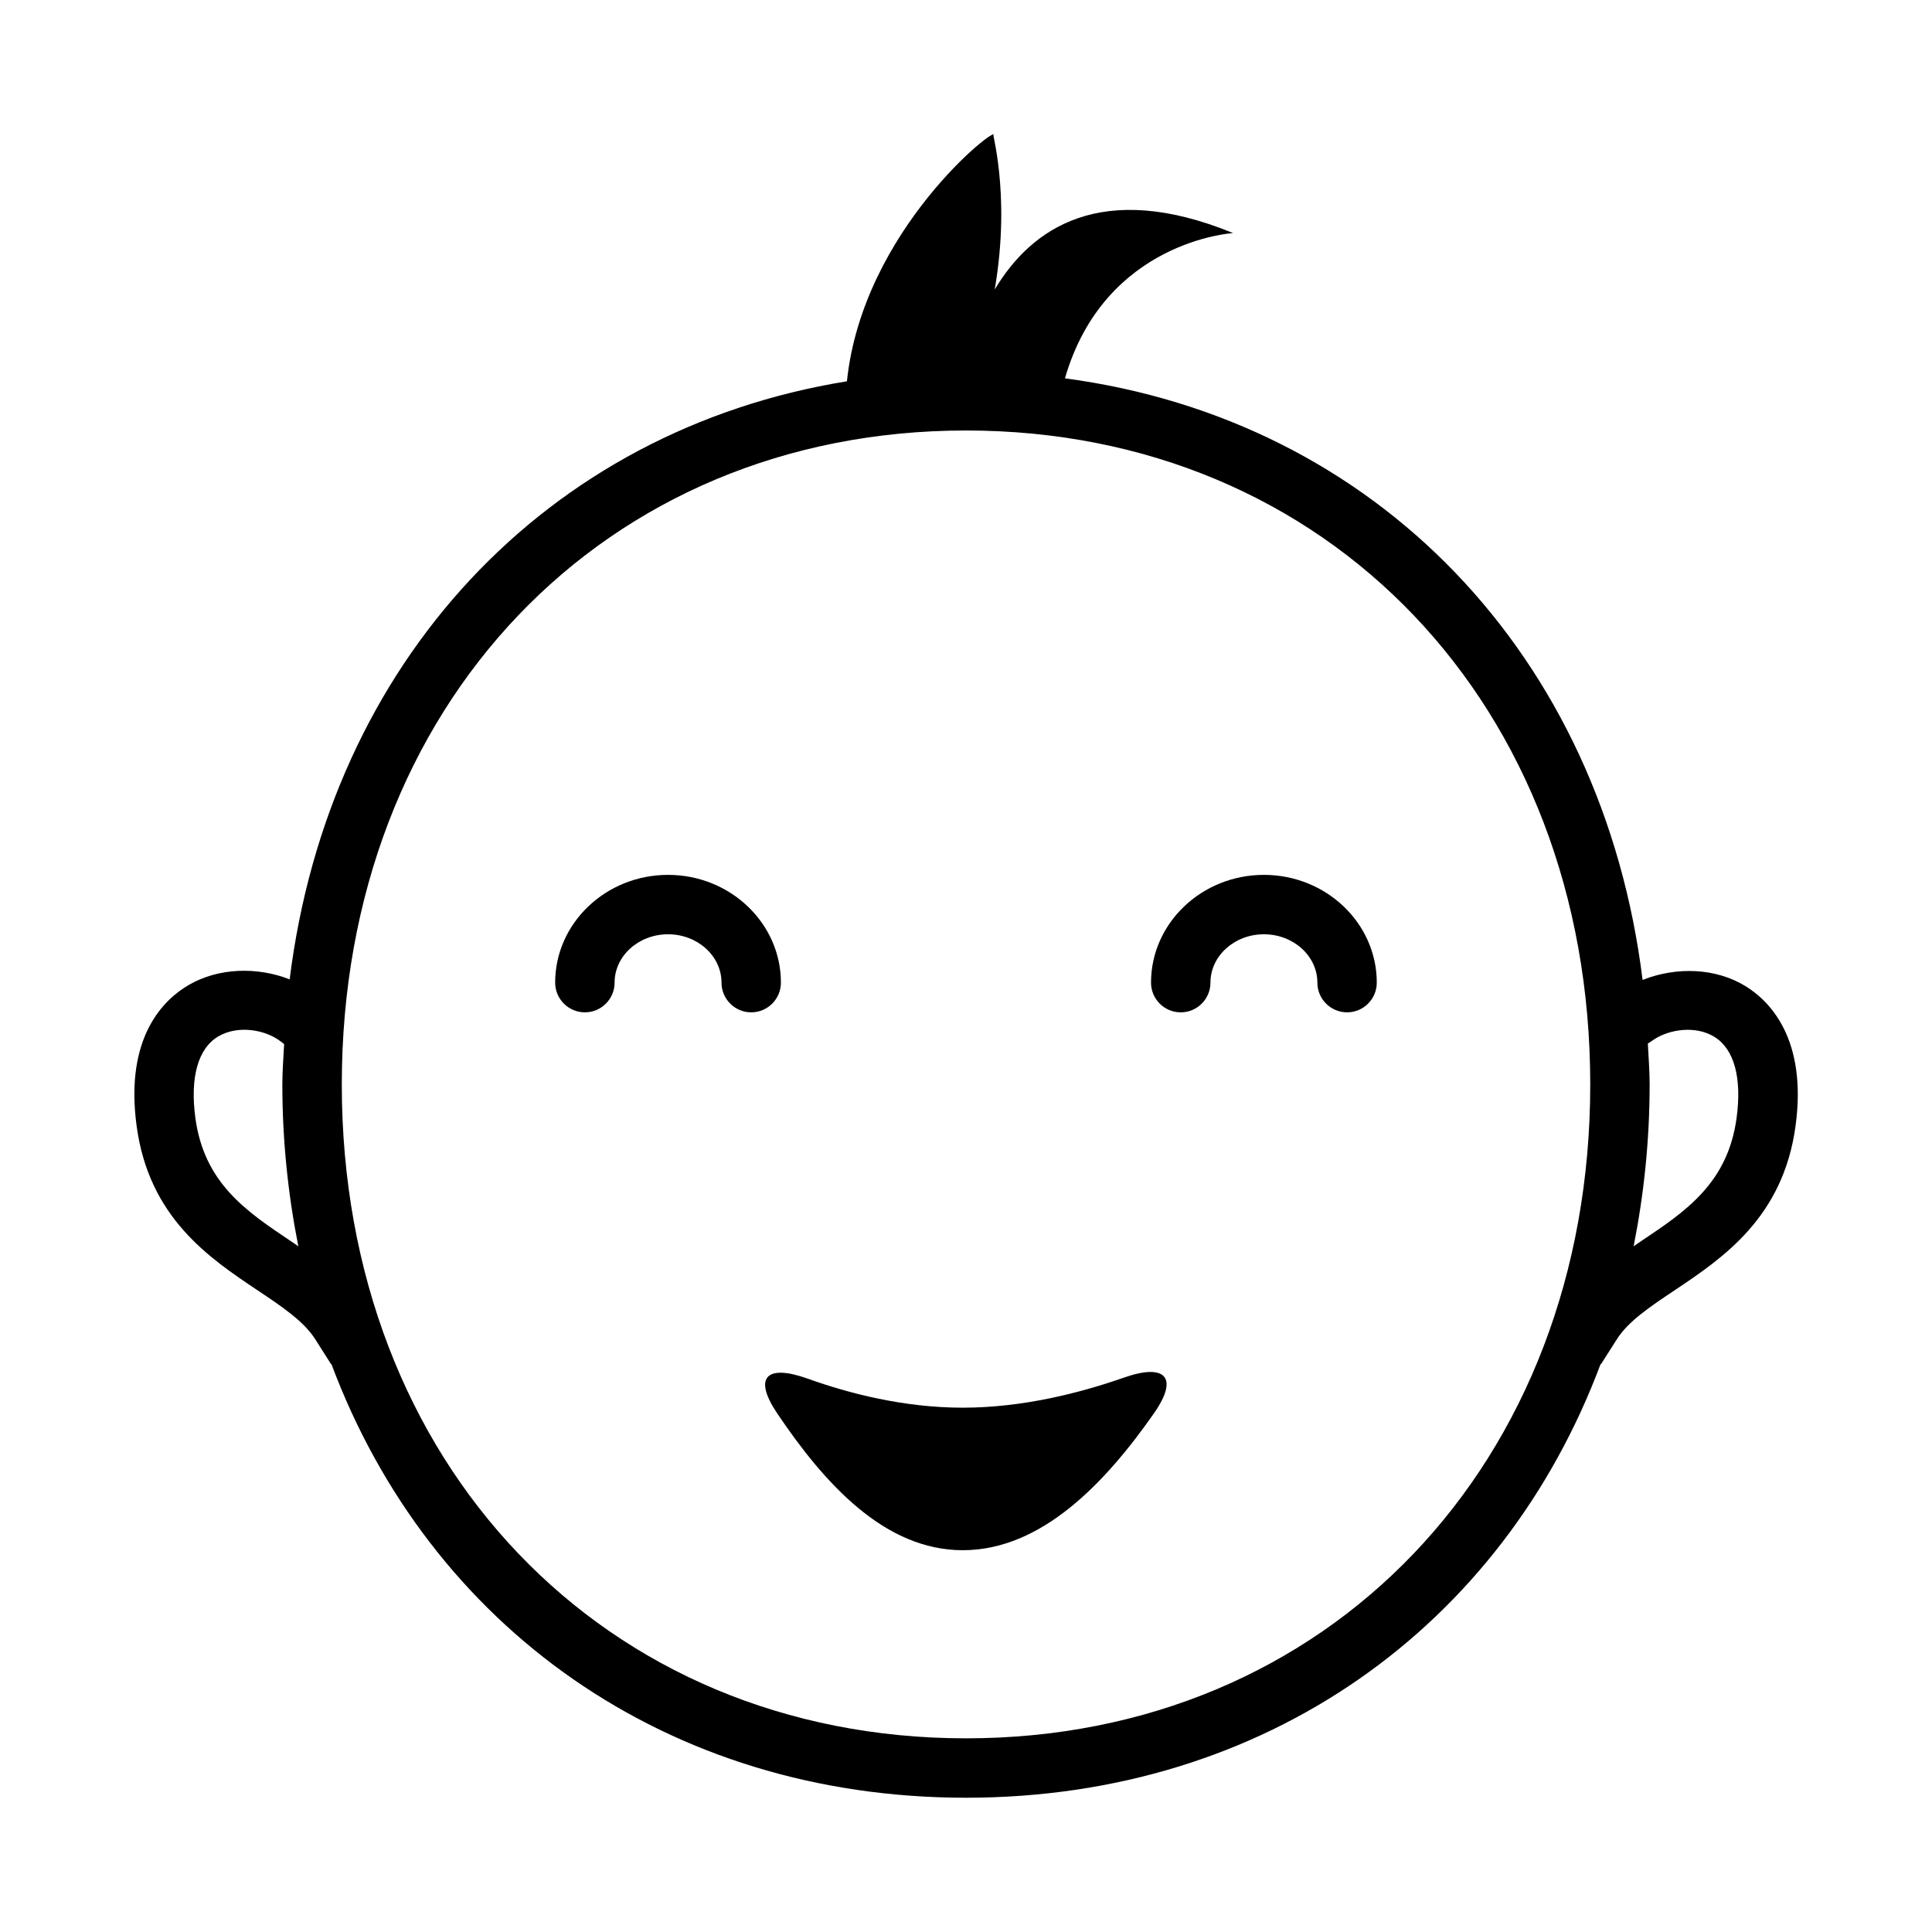 <?xml version="1.0" encoding="UTF-8"?>
<!-- Uploaded to: SVG Repo, www.svgrepo.com, Generator: SVG Repo Mixer Tools -->
<svg fill="#000000" width="800px" height="800px" version="1.1" viewBox="144 144 512 512" xmlns="http://www.w3.org/2000/svg">
 <g>
  <path d="m299 412.28c4.344 0 7.871-3.527 7.871-7.871 0-7.07 6.359-12.816 14.168-12.816 7.809 0 14.168 5.746 14.168 12.816 0 4.344 3.527 7.871 7.871 7.871s7.871-3.527 7.871-7.871c0-15.742-13.414-28.559-29.914-28.559s-29.914 12.816-29.914 28.559c0.008 4.348 3.535 7.871 7.879 7.871z"/>
  <path d="m456.91 412.28c4.344 0 7.871-3.527 7.871-7.871 0-7.07 6.359-12.816 14.168-12.816s14.168 5.746 14.168 12.816c0 4.344 3.527 7.871 7.871 7.871s7.871-3.527 7.871-7.871c0-15.742-13.414-28.559-29.914-28.559s-29.914 12.816-29.914 28.559c0.008 4.348 3.516 7.871 7.879 7.871z"/>
  <path d="m212.27 485.95c6.566 4.394 12.234 8.203 15.258 12.941l4.219 6.644 0.078-0.047c25.992 69.477 88.828 114.93 168.18 114.93 79.367 0 142.2-45.469 168.18-114.96l0.094 0.062 4.234-6.644c3.023-4.738 8.691-8.535 15.242-12.91 12.816-8.582 28.797-19.285 32.086-43.594 3.133-23.051-6.863-33.031-13.082-36.918-7.918-4.961-18.438-5.336-27.457-1.762-10.645-86.043-70.551-148.46-153.08-159.43 10.562-36.512 44.57-38.496 44.57-38.496-34.938-14.297-53.5-1.258-63.18 14.957 4.519-26.277-1.355-43.328-0.25-40.918 1.387-3.023-34.715 24.938-38.918 65.242-79.711 12.91-137.23 74.406-147.68 158.5-8.645-3.402-18.863-3.07-26.688 1.449-6.566 3.793-17.082 13.699-13.871 37.391 3.266 24.297 19.23 34.984 32.062 43.566zm368.9-54.555c0-3.668-0.301-7.227-0.473-10.832l1.574-1.055c4.031-2.707 11.066-3.856 16.121-0.691 5.195 3.242 7.258 10.863 5.824 21.445-2.348 17.285-13.461 24.734-25.254 32.621-0.676 0.457-1.355 0.93-2.031 1.387 2.711-13.668 4.238-27.965 4.238-42.875zm-181.16-173.31c95.852 0 165.42 72.879 165.42 173.31 0 100.42-69.574 173.28-165.42 173.28-95.852 0-165.43-72.863-165.43-173.28 0-100.43 69.574-173.31 165.43-173.31zm-198.08 160.53c5.258-3.039 12.469-1.699 16.422 1.355l0.945 0.723c-0.172 3.559-0.473 7.07-0.473 10.691 0 14.91 1.527 29.207 4.234 42.887-0.676-0.457-1.355-0.945-2.031-1.387-11.777-7.887-22.906-15.336-25.254-32.621-1.449-10.816 0.727-18.5 6.156-21.648z"/>
  <path d="m349.98 518.58c12.594 18.703 28.496 36.242 49.168 36.242 20.734 0 37.629-17.602 50.711-36.352 6.613-9.492 2.945-13.227-7.981-9.398-11.414 4-26.734 7.981-42.73 7.981-15.633 0-30.23-3.793-41.156-7.715-10.895-3.887-14.469-0.344-8.012 9.242z"/>
 </g>
</svg>